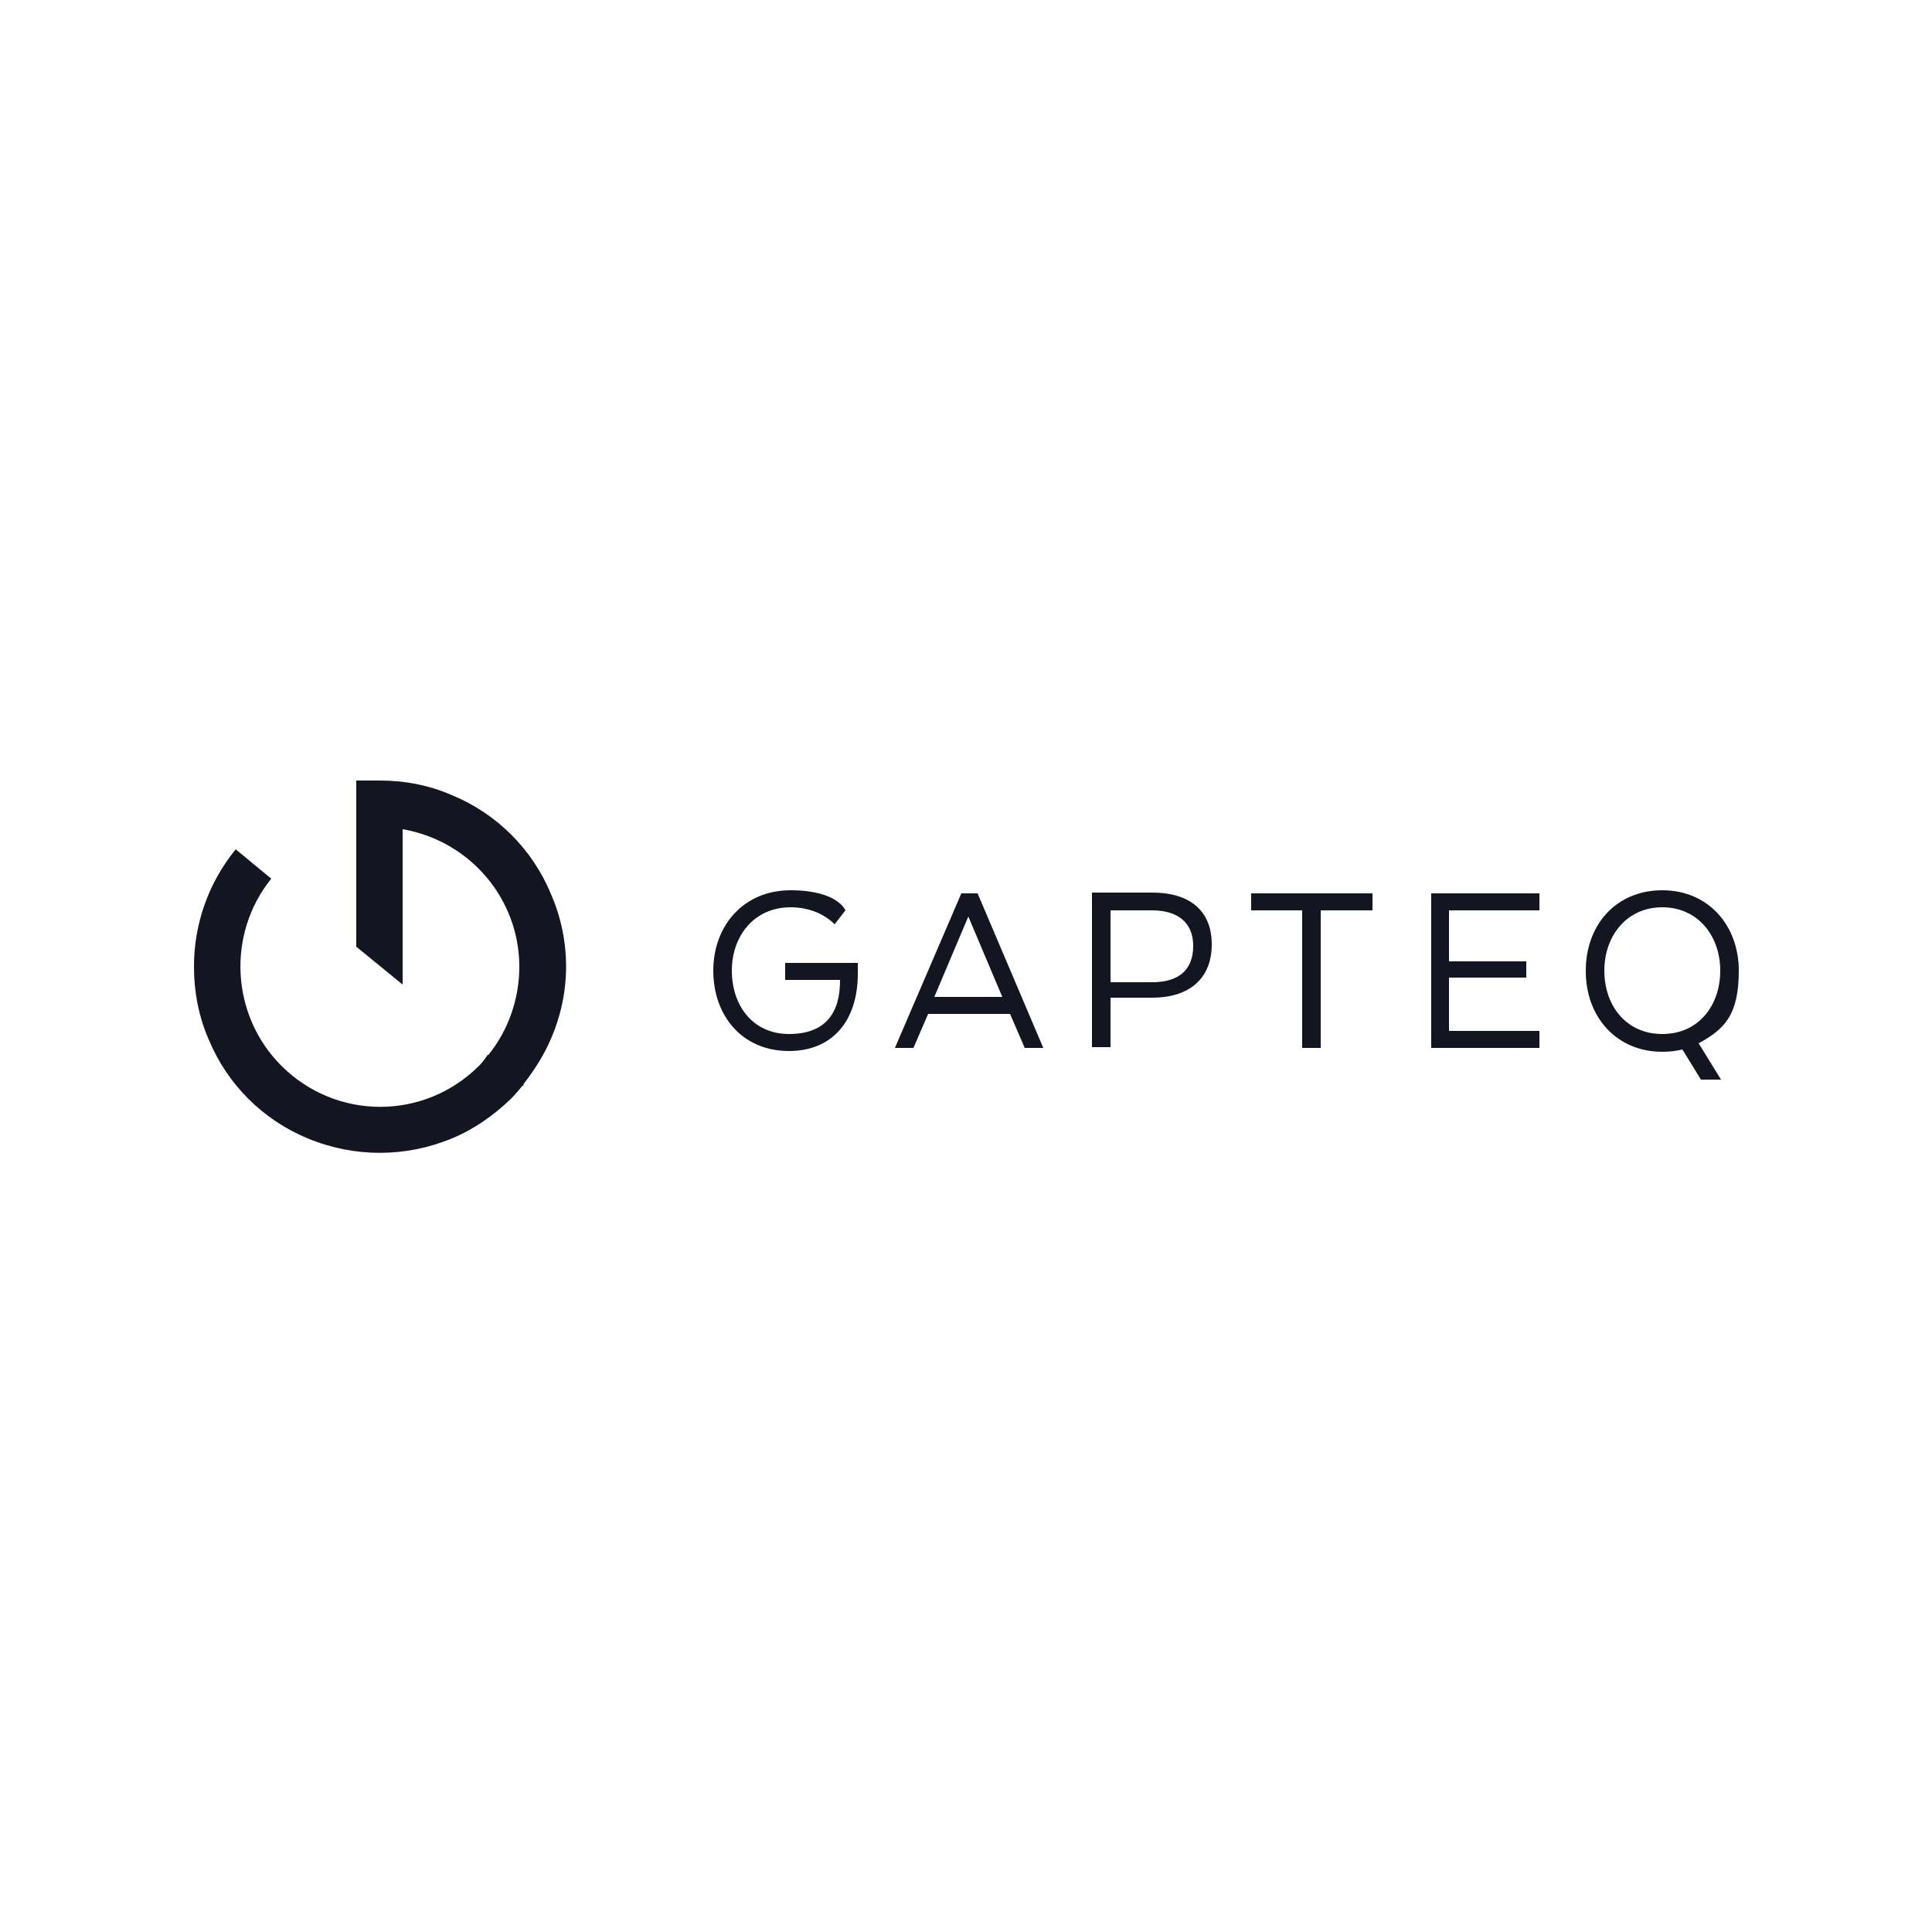<?xml version="1.0" encoding="UTF-8"?>
<svg xmlns="http://www.w3.org/2000/svg" version="1.1" viewBox="0 0 250 250">
  <defs>
    <style>
      .cls-1 {
        fill: #131520;
      }
    </style>
  </defs>
  <!-- Generator: Adobe Illustrator 28.7.0, SVG Export Plug-In . SVG Version: 1.2.0 Build 136)  -->
  <g>
    <g id="Ebene_1">
      <g id="logo-gapteq-neu">
        <path id="Path" class="cls-1" d="M108.7,126.8h-7.1v-2.2h9.4v1.4c0,6.1-3.3,10-8.9,10-6.1,0-9.8-4.6-9.8-10.4s3.9-10.4,10-10.4,7.1,2.6,7.1,2.6l-1.4,1.8c-1.5-1.5-3.6-2.2-5.7-2.2-4.7,0-7.6,3.7-7.6,8.2s2.7,8.2,7.4,8.2,6.6-2.7,6.6-6.9h0c0-.1,0-.1,0-.1h0Z"/>
        <path id="Shape" class="cls-1" d="M135,135.6h-2.4l-1.9-4.4h-10.6l-1.9,4.4h-2.4l8.6-20h2.1l8.5,20ZM120.9,129h8.8l-4.4-10.4-4.4,10.4Z"/>
        <path id="Shape-2" class="cls-1" d="M156.8,122.2c0,4.5-3,6.9-7.7,6.9h-5.4v6.4h-2.4v-20h7.8c4.8,0,7.7,2.3,7.7,6.7ZM149.1,117.8h-5.4v9.3h5.4c3.2,0,5.3-1.4,5.3-4.7,0-3.1-2.1-4.6-5.3-4.6h0Z"/>
        <path id="Path-2" class="cls-1" d="M162,115.6h15.6v2.2h-6.7v17.8h-2.4v-17.8h-6.6v-2.2h0Z"/>
        <path id="Path-3" class="cls-1" d="M197.5,126.5h-10v6.9h11.7v2.2h-14v-20h14v2.2h-11.7v6.6h10v2.2Z"/>
        <path id="Shape-3" class="cls-1" d="M205.2,125.6c0-5.9,3.9-10.4,9.9-10.4s9.9,4.6,9.9,10.4-1.9,7.6-5.2,9.4l2.9,4.7h-2.6l-2.4-3.9c-.8.2-1.7.3-2.6.3-6,0-9.9-4.6-9.9-10.4ZM222.6,125.6c0-4.5-2.9-8.2-7.5-8.2s-7.5,3.7-7.5,8.2,2.8,8.2,7.5,8.2,7.5-3.7,7.5-8.2h0Z"/>
        <path id="Path-4" class="cls-1" d="M67.8,140.2c1.4-1.8,2.6-3.7,3.5-5.8,2.6-6,2.6-12.7,0-18.7-2.4-5.8-7-10.4-12.8-12.8-3-1.3-6.1-1.9-9.4-1.9h-3v21.5l6,4.9v-20.1c8.7,1.5,15.1,9,15.1,17.8,0,4.1-1.4,8.2-4,11.4h-.1c-.4.6-.7,1-1.1,1.4-7.1,7.1-18.5,7.1-25.6,0-6.5-6.5-7.1-17-1.3-24.2l-4.6-3.8c-3.5,4.3-5.4,9.6-5.4,15.2,0,3.2.6,6.4,1.9,9.4,2.4,5.8,7,10.4,12.8,12.8,6,2.5,12.7,2.5,18.7,0,2.9-1.2,5.4-3,7.6-5.1.5-.5,1-1.1,1.5-1.7h.1Z"/>
      </g>
    </g>
  </g>
</svg>